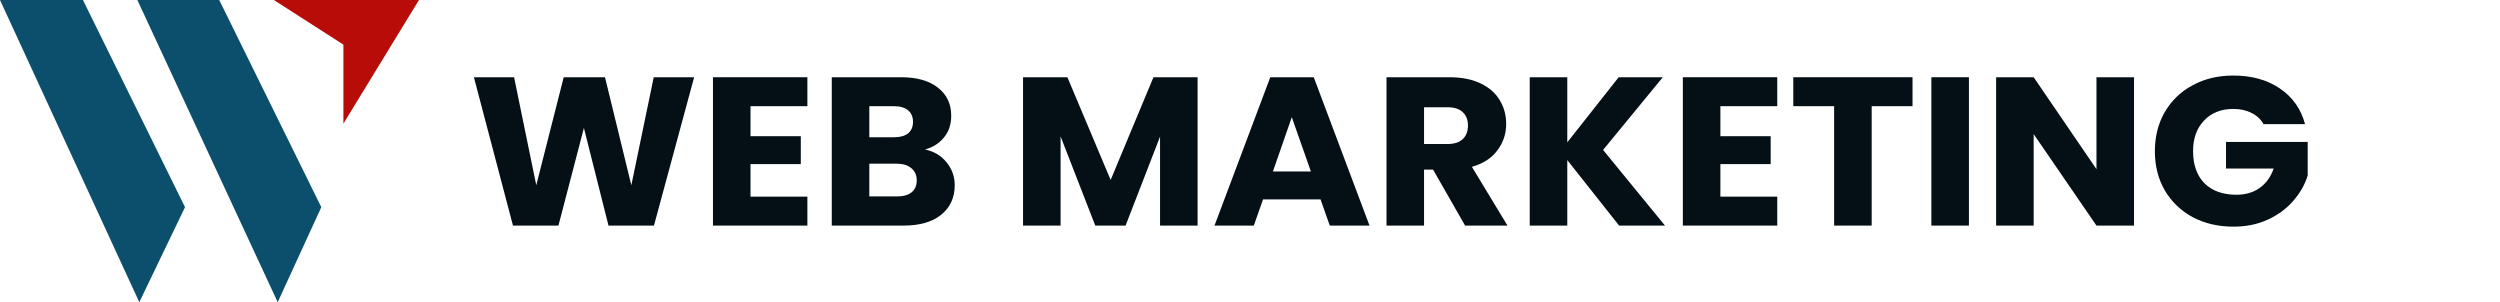 <?xml version="1.0" encoding="UTF-8"?> <svg xmlns="http://www.w3.org/2000/svg" width="364" height="44" viewBox="0 0 364 44" fill="none"> <path d="M12.076 0H0L20.282 44L26.939 30.163L12.076 0Z" fill="#0B4F6C"></path> <path d="M31.919 0H19.997L40.434 44L46.782 30.163L31.919 0Z" fill="#0B4F6C"></path> <path d="M39.873 0H61L50 18V6.5L39.873 0Z" fill="#B80C09"></path> <path d="M101.066 11.246L95.216 32.846H88.598L85.017 18.631L81.309 32.846H74.691L69 11.246H74.851L78.08 26.969L82.076 11.246H88.086L91.923 26.969L95.184 11.246H101.066Z" fill="#040F16"></path> <path d="M109.275 15.461V19.831H116.596V23.892H109.275V28.631H117.555V32.846H103.808V11.246H117.555V15.461H109.275Z" fill="#040F16"></path> <path d="M134.692 21.769C135.992 22.036 137.037 22.662 137.825 23.646C138.614 24.61 139.008 25.718 139.008 26.969C139.008 28.774 138.347 30.21 137.026 31.277C135.726 32.323 133.903 32.846 131.559 32.846H121.105V11.246H131.207C133.488 11.246 135.268 11.749 136.546 12.754C137.846 13.759 138.497 15.123 138.497 16.846C138.497 18.118 138.145 19.174 137.441 20.015C136.759 20.856 135.843 21.441 134.692 21.769ZM126.572 19.985H130.152C131.047 19.985 131.729 19.8 132.198 19.431C132.689 19.041 132.934 18.477 132.934 17.738C132.934 17 132.689 16.436 132.198 16.046C131.729 15.656 131.047 15.461 130.152 15.461H126.572V19.985ZM130.6 28.6C131.516 28.6 132.22 28.405 132.71 28.015C133.221 27.605 133.477 27.02 133.477 26.262C133.477 25.503 133.211 24.908 132.678 24.477C132.166 24.046 131.452 23.831 130.536 23.831H126.572V28.6H130.6Z" fill="#040F16"></path> <path d="M174.37 11.246V32.846H168.903V19.892L163.884 32.846H159.472L154.421 19.861V32.846H148.954V11.246H155.412L161.71 26.2L167.944 11.246H174.37Z" fill="#040F16"></path> <path d="M192.273 29.031H183.897L182.554 32.846H176.831L184.952 11.246H191.282L199.402 32.846H193.616L192.273 29.031ZM190.866 24.969L188.085 17.061L185.335 24.969H190.866Z" fill="#040F16"></path> <path d="M213.319 32.846L208.651 24.692H207.341V32.846H201.874V11.246H211.049C212.818 11.246 214.321 11.544 215.557 12.139C216.815 12.733 217.752 13.554 218.37 14.6C218.989 15.626 219.298 16.774 219.298 18.046C219.298 19.482 218.871 20.764 218.019 21.892C217.188 23.02 215.951 23.82 214.31 24.292L219.489 32.846H213.319ZM207.341 20.969H210.73C211.731 20.969 212.477 20.733 212.967 20.262C213.479 19.79 213.735 19.123 213.735 18.262C213.735 17.441 213.479 16.795 212.967 16.323C212.477 15.851 211.731 15.615 210.73 15.615H207.341V20.969Z" fill="#040F16"></path> <path d="M235.741 32.846L228.196 23.308V32.846H222.729V11.246H228.196V20.723L235.677 11.246H242.104L233.408 21.831L242.423 32.846H235.741Z" fill="#040F16"></path> <path d="M250.488 15.461V19.831H257.809V23.892H250.488V28.631H258.769V32.846H245.021V11.246H258.769V15.461H250.488Z" fill="#040F16"></path> <path d="M278.463 11.246V15.461H272.516V32.846H267.049V15.461H261.103V11.246H278.463Z" fill="#040F16"></path> <path d="M286.674 11.246V32.846H281.207V11.246H286.674Z" fill="#040F16"></path> <path d="M310.713 32.846H305.246L296.102 19.523V32.846H290.635V11.246H296.102L305.246 24.631V11.246H310.713V32.846Z" fill="#040F16"></path> <path d="M329.574 18.077C329.169 17.359 328.583 16.815 327.816 16.446C327.07 16.056 326.185 15.861 325.162 15.861C323.393 15.861 321.976 16.426 320.91 17.554C319.844 18.662 319.311 20.149 319.311 22.015C319.311 24.005 319.866 25.564 320.974 26.692C322.103 27.8 323.649 28.354 325.61 28.354C326.952 28.354 328.082 28.026 328.998 27.369C329.936 26.713 330.618 25.769 331.045 24.538H324.107V20.662H336V25.554C335.595 26.867 334.902 28.087 333.922 29.215C332.963 30.344 331.737 31.256 330.245 31.954C328.753 32.651 327.07 33 325.194 33C322.977 33 320.995 32.538 319.247 31.615C317.521 30.672 316.168 29.369 315.187 27.708C314.228 26.046 313.749 24.149 313.749 22.015C313.749 19.882 314.228 17.985 315.187 16.323C316.168 14.641 317.521 13.338 319.247 12.415C320.974 11.472 322.945 11 325.162 11C327.848 11 330.107 11.626 331.94 12.877C333.794 14.128 335.02 15.861 335.616 18.077H329.574Z" fill="#040F16"></path> </svg> 